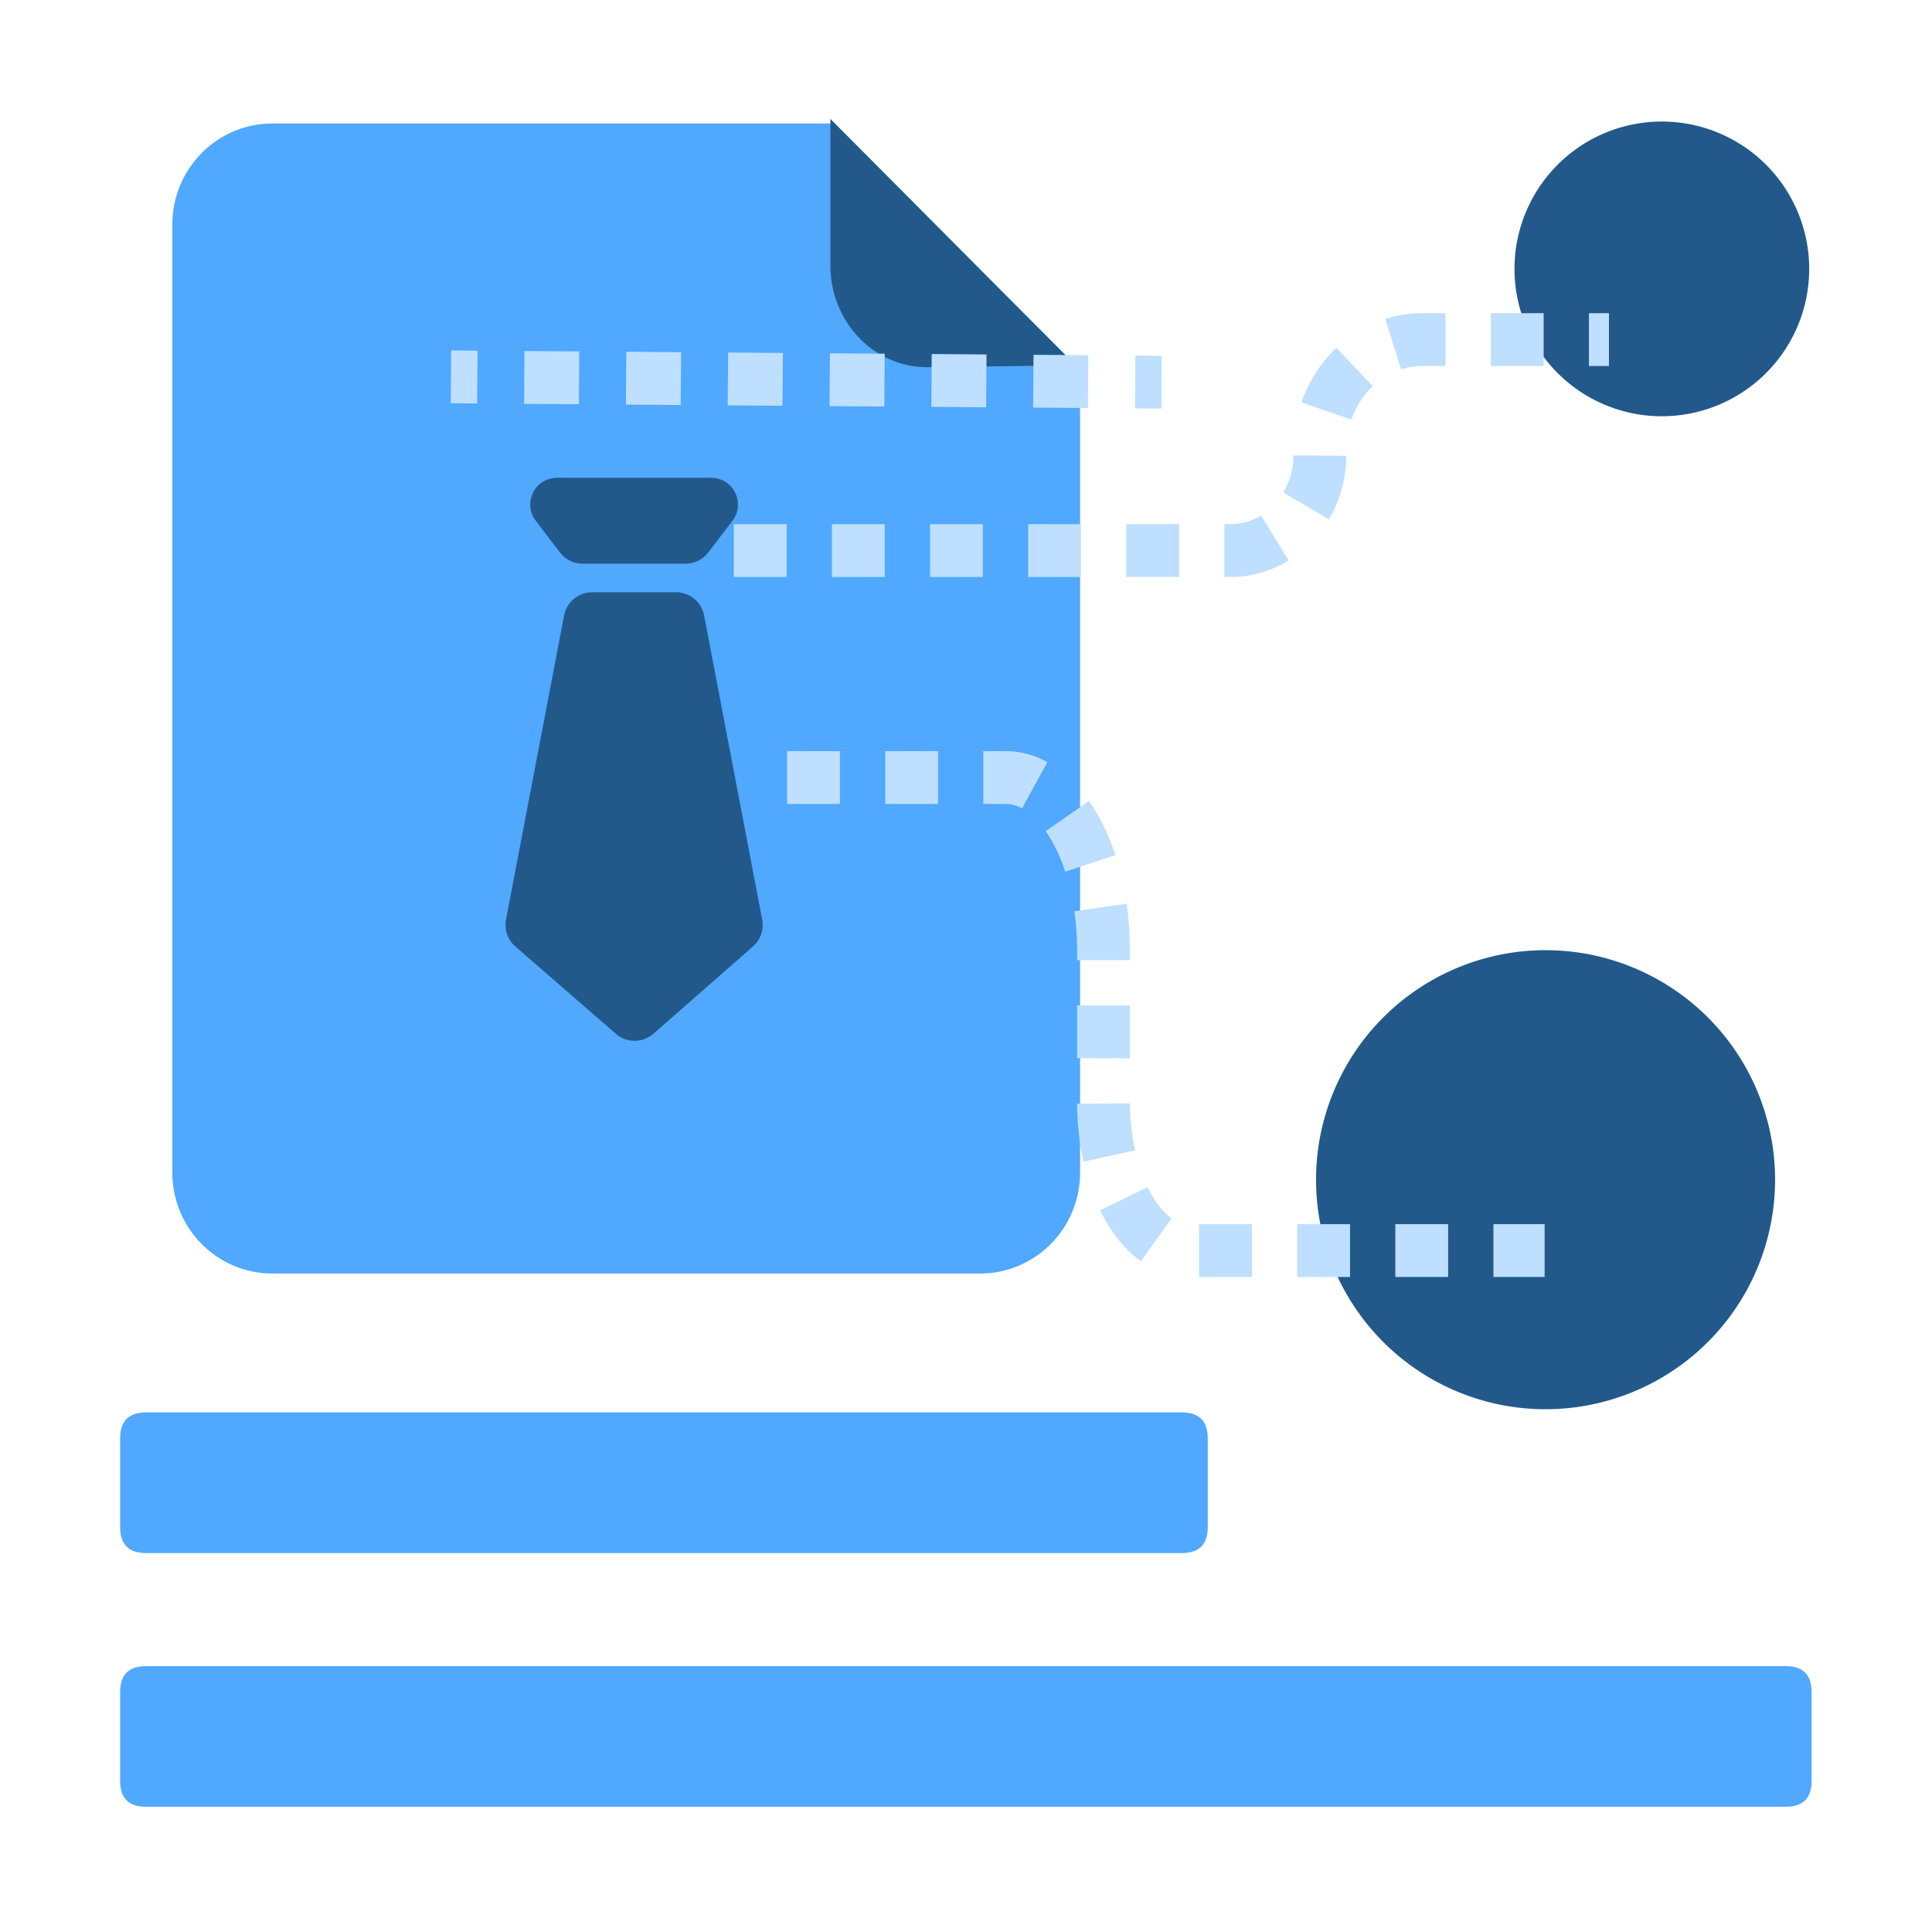 <?xml version="1.0" standalone="no"?><!DOCTYPE svg PUBLIC "-//W3C//DTD SVG 1.1//EN" "http://www.w3.org/Graphics/SVG/1.1/DTD/svg11.dtd"><svg t="1692995790935" class="icon" viewBox="0 0 1024 1024" version="1.1" xmlns="http://www.w3.org/2000/svg" p-id="19527" xmlns:xlink="http://www.w3.org/1999/xlink" width="200" height="200"><path d="M63.67 748.61m13.72 0l549.02 0q13.72 0 13.72 13.72l0 47.1q0 13.72-13.72 13.72l-549.02 0q-13.72 0-13.72-13.72l0-47.1q0-13.72 13.72-13.72Z" fill="#50A8FF" p-id="19528"></path><path d="M63.67 883.09m13.72 0l869.08 0q13.72 0 13.72 13.72l0 47.1q0 13.72-13.72 13.72l-869.08 0q-13.72 0-13.72-13.72l0-47.1q0-13.72 13.72-13.72Z" fill="#50A8FF" p-id="19529"></path><path d="M880.81 142.52m-78.1 0a78.1 78.1 0 1 0 156.2 0 78.1 78.1 0 1 0-156.2 0Z" fill="#22598A" p-id="19530"></path><path d="M819.18 625.27m-121.65 0a121.65 121.65 0 1 0 243.3 0 121.65 121.65 0 1 0-243.3 0Z" fill="#22598A" p-id="19531"></path><path d="M442.1 65.46H144.34c-29.27 0-53 23.96-53 53.52v502.5c0 29.56 23.73 53.52 53 53.52h375.13c29.27 0 53-23.96 53-53.52v-425.5" fill="#50A8FF" p-id="19532"></path><path d="M440.12 63.02v77.64c0 29.8 22.96 53.97 51.28 53.97l78.69-1.01M295.2 253.25h81.77c7.82 0 14.16 6.33 14.17 14.15 0 3.11-1.02 6.13-2.91 8.6l-12.82 16.79a15.18 15.18 0 0 1-12.07 5.97h-54.5c-4.73 0-9.2-2.2-12.07-5.97L283.96 276c-4.75-6.21-3.56-15.1 2.65-19.84 2.46-1.88 5.47-2.9 8.57-2.91h0.02zM313.88 313.92h44.42c7.28 0 13.53 5.17 14.9 12.32l30.77 161.16c1.01 5.28-0.85 10.71-4.89 14.26l-52.73 46.21c-5.7 5.01-14.23 5.03-19.95 0.05l-53.25-46.26c-4.08-3.55-5.96-9-4.94-14.31l30.77-161.11a15.171 15.171 0 0 1 14.9-12.32z" fill="#22598A" p-id="19533"></path><path d="M238.906 213.743l0.21-27.999 14 0.105-0.21 28zM576.63 216.27l-29.05-0.22 0.21-28 29.05 0.22-0.21 28z m-53.96-0.4l-29.05-0.22 0.21-28 29.05 0.22-0.21 28z m-53.96-0.4l-29.05-0.22 0.21-28 29.05 0.22-0.21 28z m-53.96-0.4l-29.05-0.22 0.21-28 29.05 0.22-0.21 28z m-53.96-0.41l-29.05-0.22 0.21-28 29.05 0.22-0.21 28z m-53.96-0.4l-29.05-0.22 0.21-28 29.05 0.22-0.21 28zM601.557 216.464l0.21-28 14 0.106-0.21 28zM652.27 305.81h-3.33v-28h3.33c5.64 0 11.21-1.59 16.1-4.59L683 297.09c-9.3 5.7-19.93 8.71-30.74 8.71z m-27.33 0h-28v-28h28v28z m-52 0h-28v-28h28v28z m-52 0h-28v-28h28v28z m-52 0h-28v-28h28v28z m-52 0h-28v-28h28v28z m287.4-30.54l-24.11-14.23c3.46-5.86 5.32-12.67 5.38-19.7l28 0.25c-0.11 11.94-3.31 23.58-9.27 33.68z m11.89-52.83l-26.46-9.17c3.83-11.05 10.25-21.05 18.57-28.92l19.25 20.33c-5.07 4.8-9 10.94-11.36 17.76z m26.41-26.73l-8.44-26.7c6.32-2 12.88-3.01 19.52-3.01h12.45v28h-12.45c-3.77 0-7.5 0.57-11.08 1.71zM852.78 194h-10.61v-28h10.61v28z m-34.61 0h-28v-28h28v28zM818.68 676.82h-27.13v-28h27.13v28z m-51.13 0h-28v-28h28v28z m-52 0h-28v-28h28v28z m-52 0h-28v-28h28v28z m-58.86-8.3c-8.48-6.04-15.96-15.39-21.63-27.02l25.17-12.26c3.63 7.45 8.02 13.14 12.71 16.48l-16.24 22.81z m-30.44-52.8c-2.17-9.82-3.3-20.16-3.36-30.74l28-0.15c0.05 8.59 0.95 16.95 2.7 24.84l-27.34 6.04z m24.64-54.81h-28v-28h28v28z m0-52h-28v-5.47c0-6.94-0.48-13.83-1.44-20.47l27.72-3.98c1.14 7.96 1.72 16.18 1.72 24.45v5.47z m-34.28-46.9c-2.75-8.33-6.24-15.56-10.37-21.47l22.96-16.03c5.69 8.15 10.4 17.82 14 28.74l-26.59 8.77z m-22.89-33.54c-2.92-1.6-5.76-2.38-8.68-2.38h-11.87v-28h11.87c7.62 0 15.06 1.96 22.11 5.81l-13.44 24.57z m-44.55-2.38h-28v-28h28v28z m-52 0h-28v-28h28v28z" fill="#BEDFFF" p-id="19534"></path></svg>